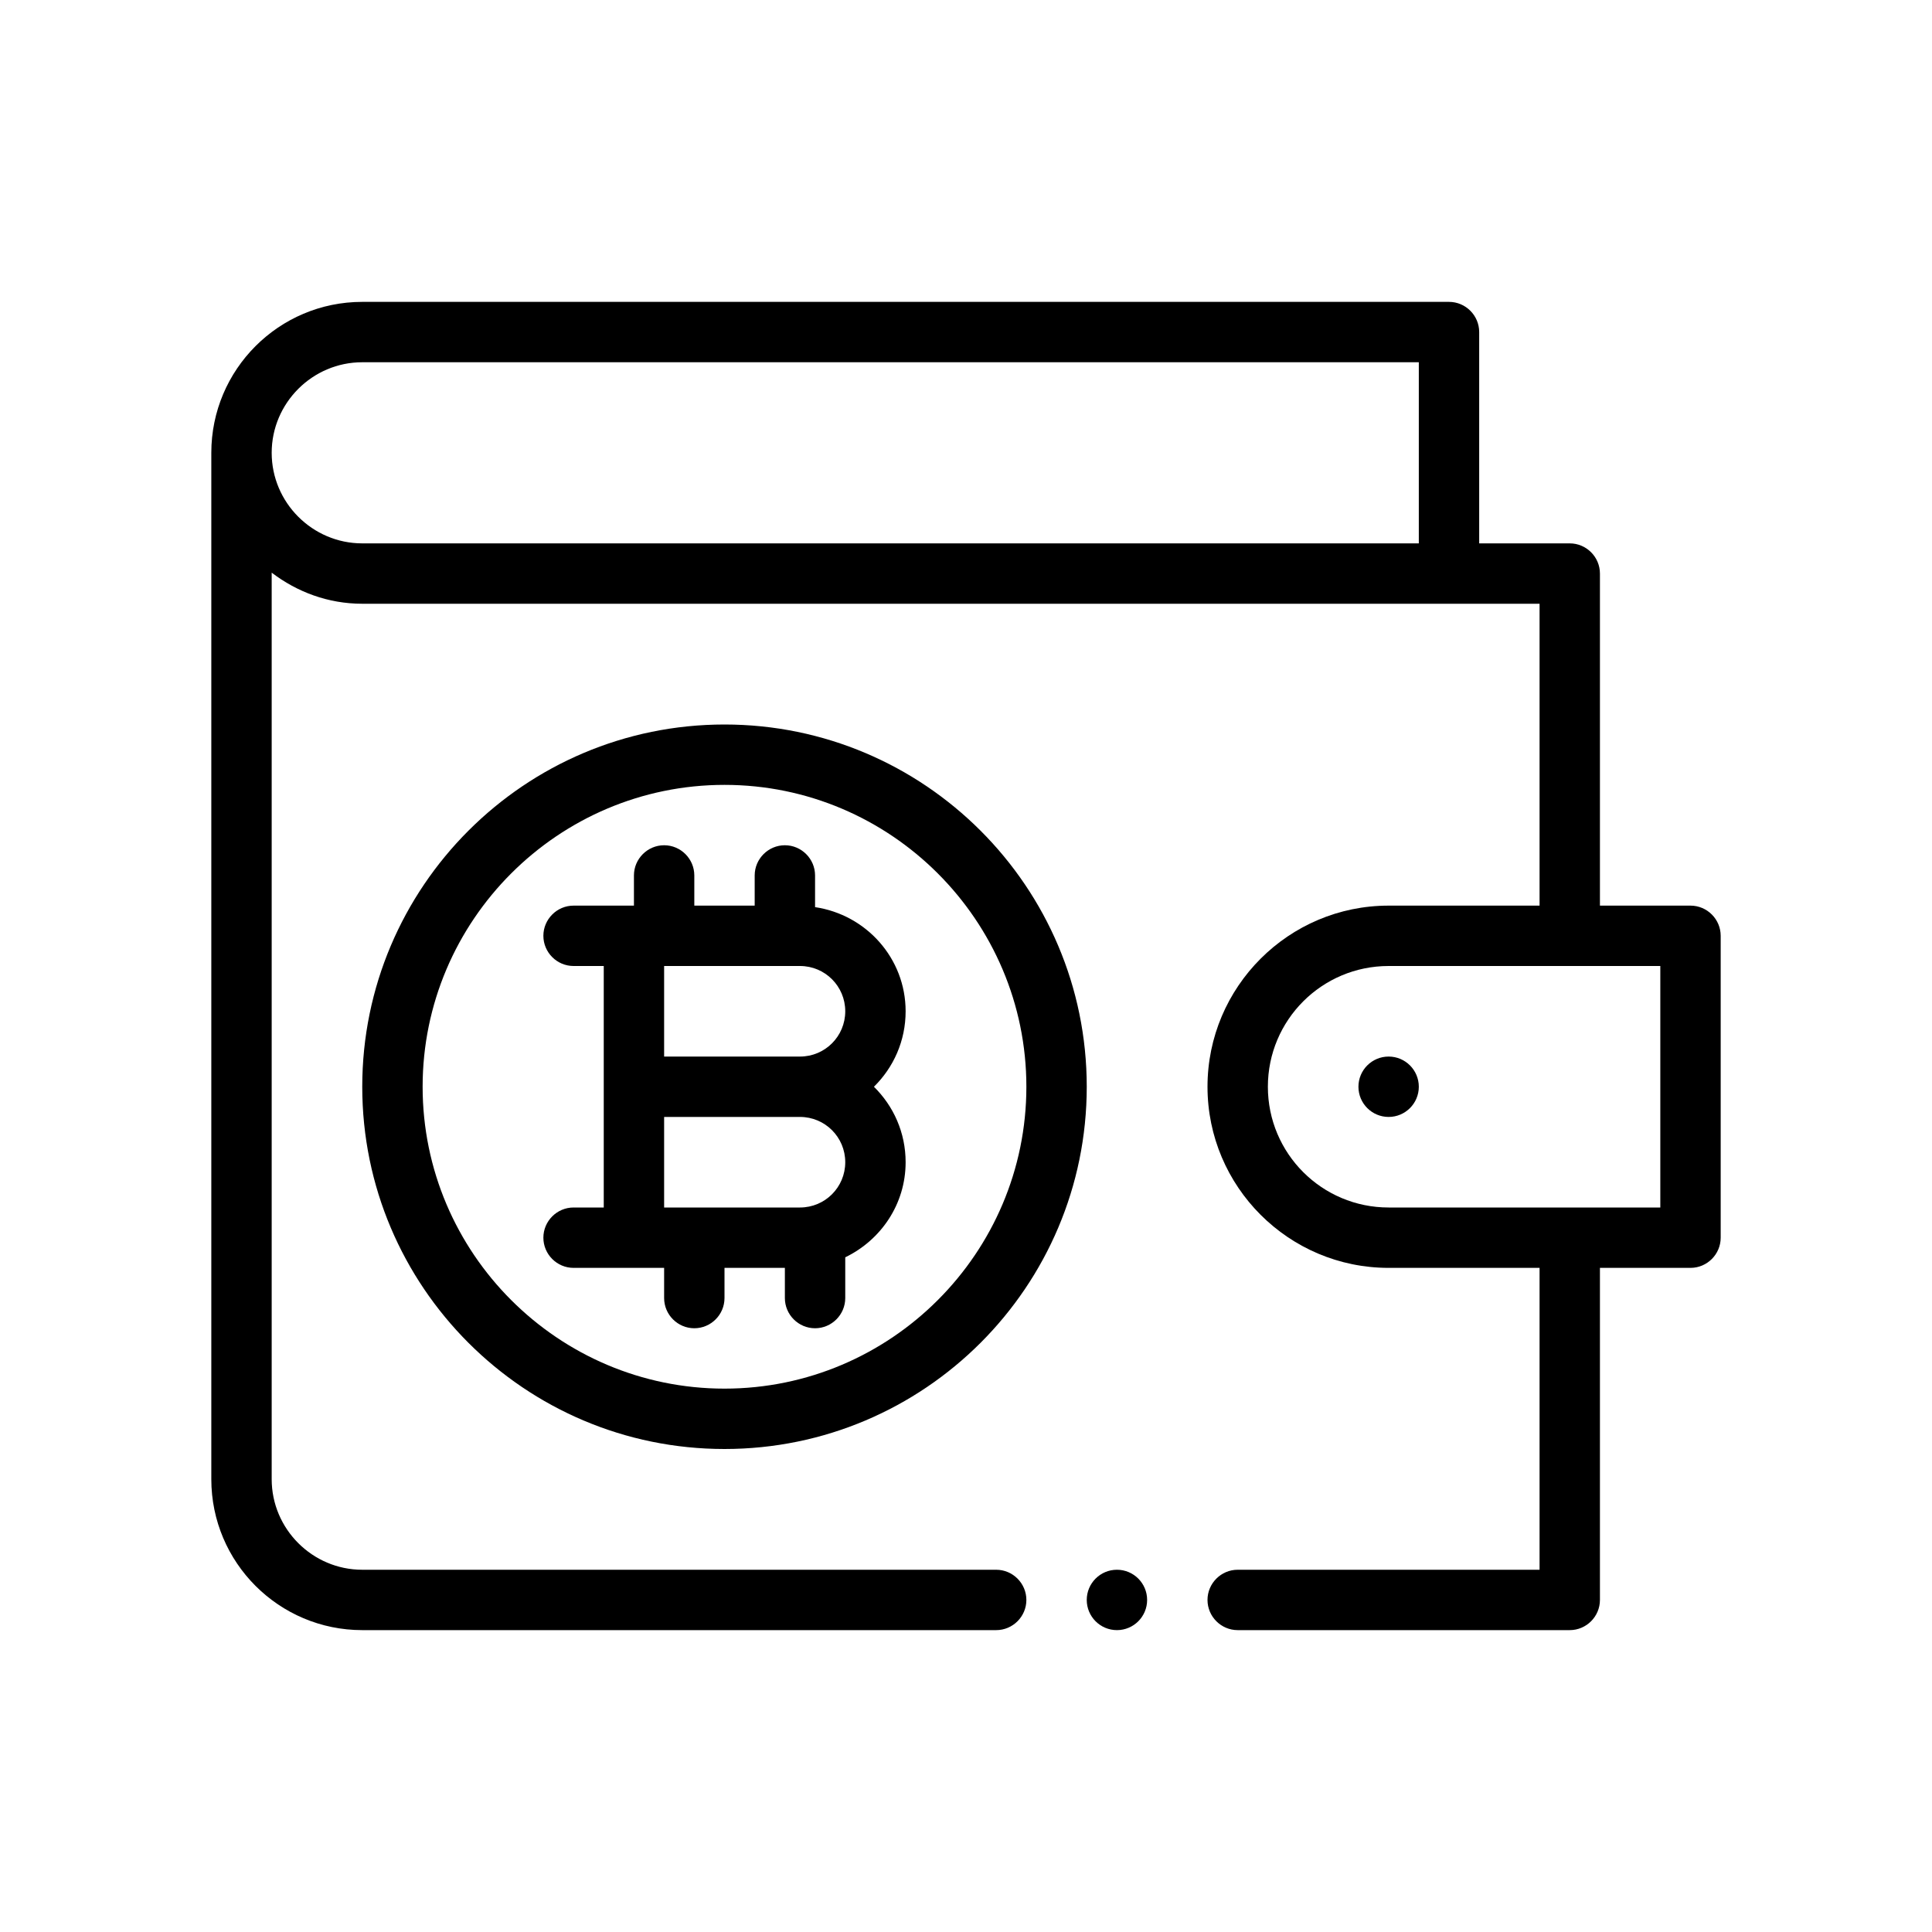 <svg xmlns="http://www.w3.org/2000/svg" xmlns:xlink="http://www.w3.org/1999/xlink" id="Outline" x="0px" y="0px" viewBox="0 0 64 64" xml:space="preserve"><g>	<path fill-rule="evenodd" clip-rule="evenodd" d="M56,30h-3V19c0-0.55-0.45-1-1-1h-3v-7c0-0.55-0.45-1-1-1H12  c-2.76,0-5,2.24-5,5v34c0,2.76,2.24,5,5,5h21c0.55,0,1-0.45,1-1s-0.45-1-1-1H12c-1.65,0-3-1.35-3-3  V18.97C9.84,19.61,10.87,20,12,20h39v10h-5c-3.31,0-6,2.69-6,6s2.69,6,6,6h5v10H41c-0.55,0-1,0.45-1,1  s0.45,1,1,1h11c0.55,0,1-0.45,1-1V42h3c0.55,0,1-0.45,1-1V31C57,30.45,56.55,30,56,30z M47,18H12  c-1.65,0-3-1.35-3-3c0-1.65,1.35-3,3-3h35V18z M55,40h-9c-2.21,0-4-1.79-4-4c0-2.21,1.79-4,4-4h9V40z"></path>	<circle fill-rule="evenodd" clip-rule="evenodd" cx="46" cy="36" r="1"></circle>	<path fill-rule="evenodd" clip-rule="evenodd" d="M24,24c-6.62,0-12,5.38-12,12s5.38,12,12,12s12-5.38,12-12S30.62,24,24,24z   M24,46c-5.51,0-10-4.49-10-10s4.49-10,10-10s10,4.49,10,10S29.51,46,24,46z"></path>	<path fill-rule="evenodd" clip-rule="evenodd" d="M30,33.5c0-1.76-1.31-3.2-3-3.45V29c0-0.55-0.45-1-1-1  s-1,0.45-1,1v1h-2v-1c0-0.55-0.45-1-1-1s-1,0.45-1,1v1h-2c-0.55,0-1,0.45-1,1s0.45,1,1,1h1v8h-1  c-0.55,0-1,0.45-1,1s0.45,1,1,1h3v1c0,0.55,0.45,1,1,1s1-0.45,1-1v-1h2v1c0,0.55,0.45,1,1,1s1-0.45,1-1  v-1.35c1.18-0.57,2-1.76,2-3.15c0-0.98-0.4-1.86-1.05-2.5C29.6,35.36,30,34.48,30,33.5z   M26.5,40H22v-3h4.5c0.83,0,1.5,0.67,1.5,1.5C28,39.33,27.33,40,26.5,40z M26.5,35H22v-3h4.5  c0.83,0,1.5,0.67,1.5,1.5C28,34.33,27.33,35,26.5,35z"></path>	<circle fill-rule="evenodd" clip-rule="evenodd" cx="37" cy="53" r="1"></circle></g></svg>